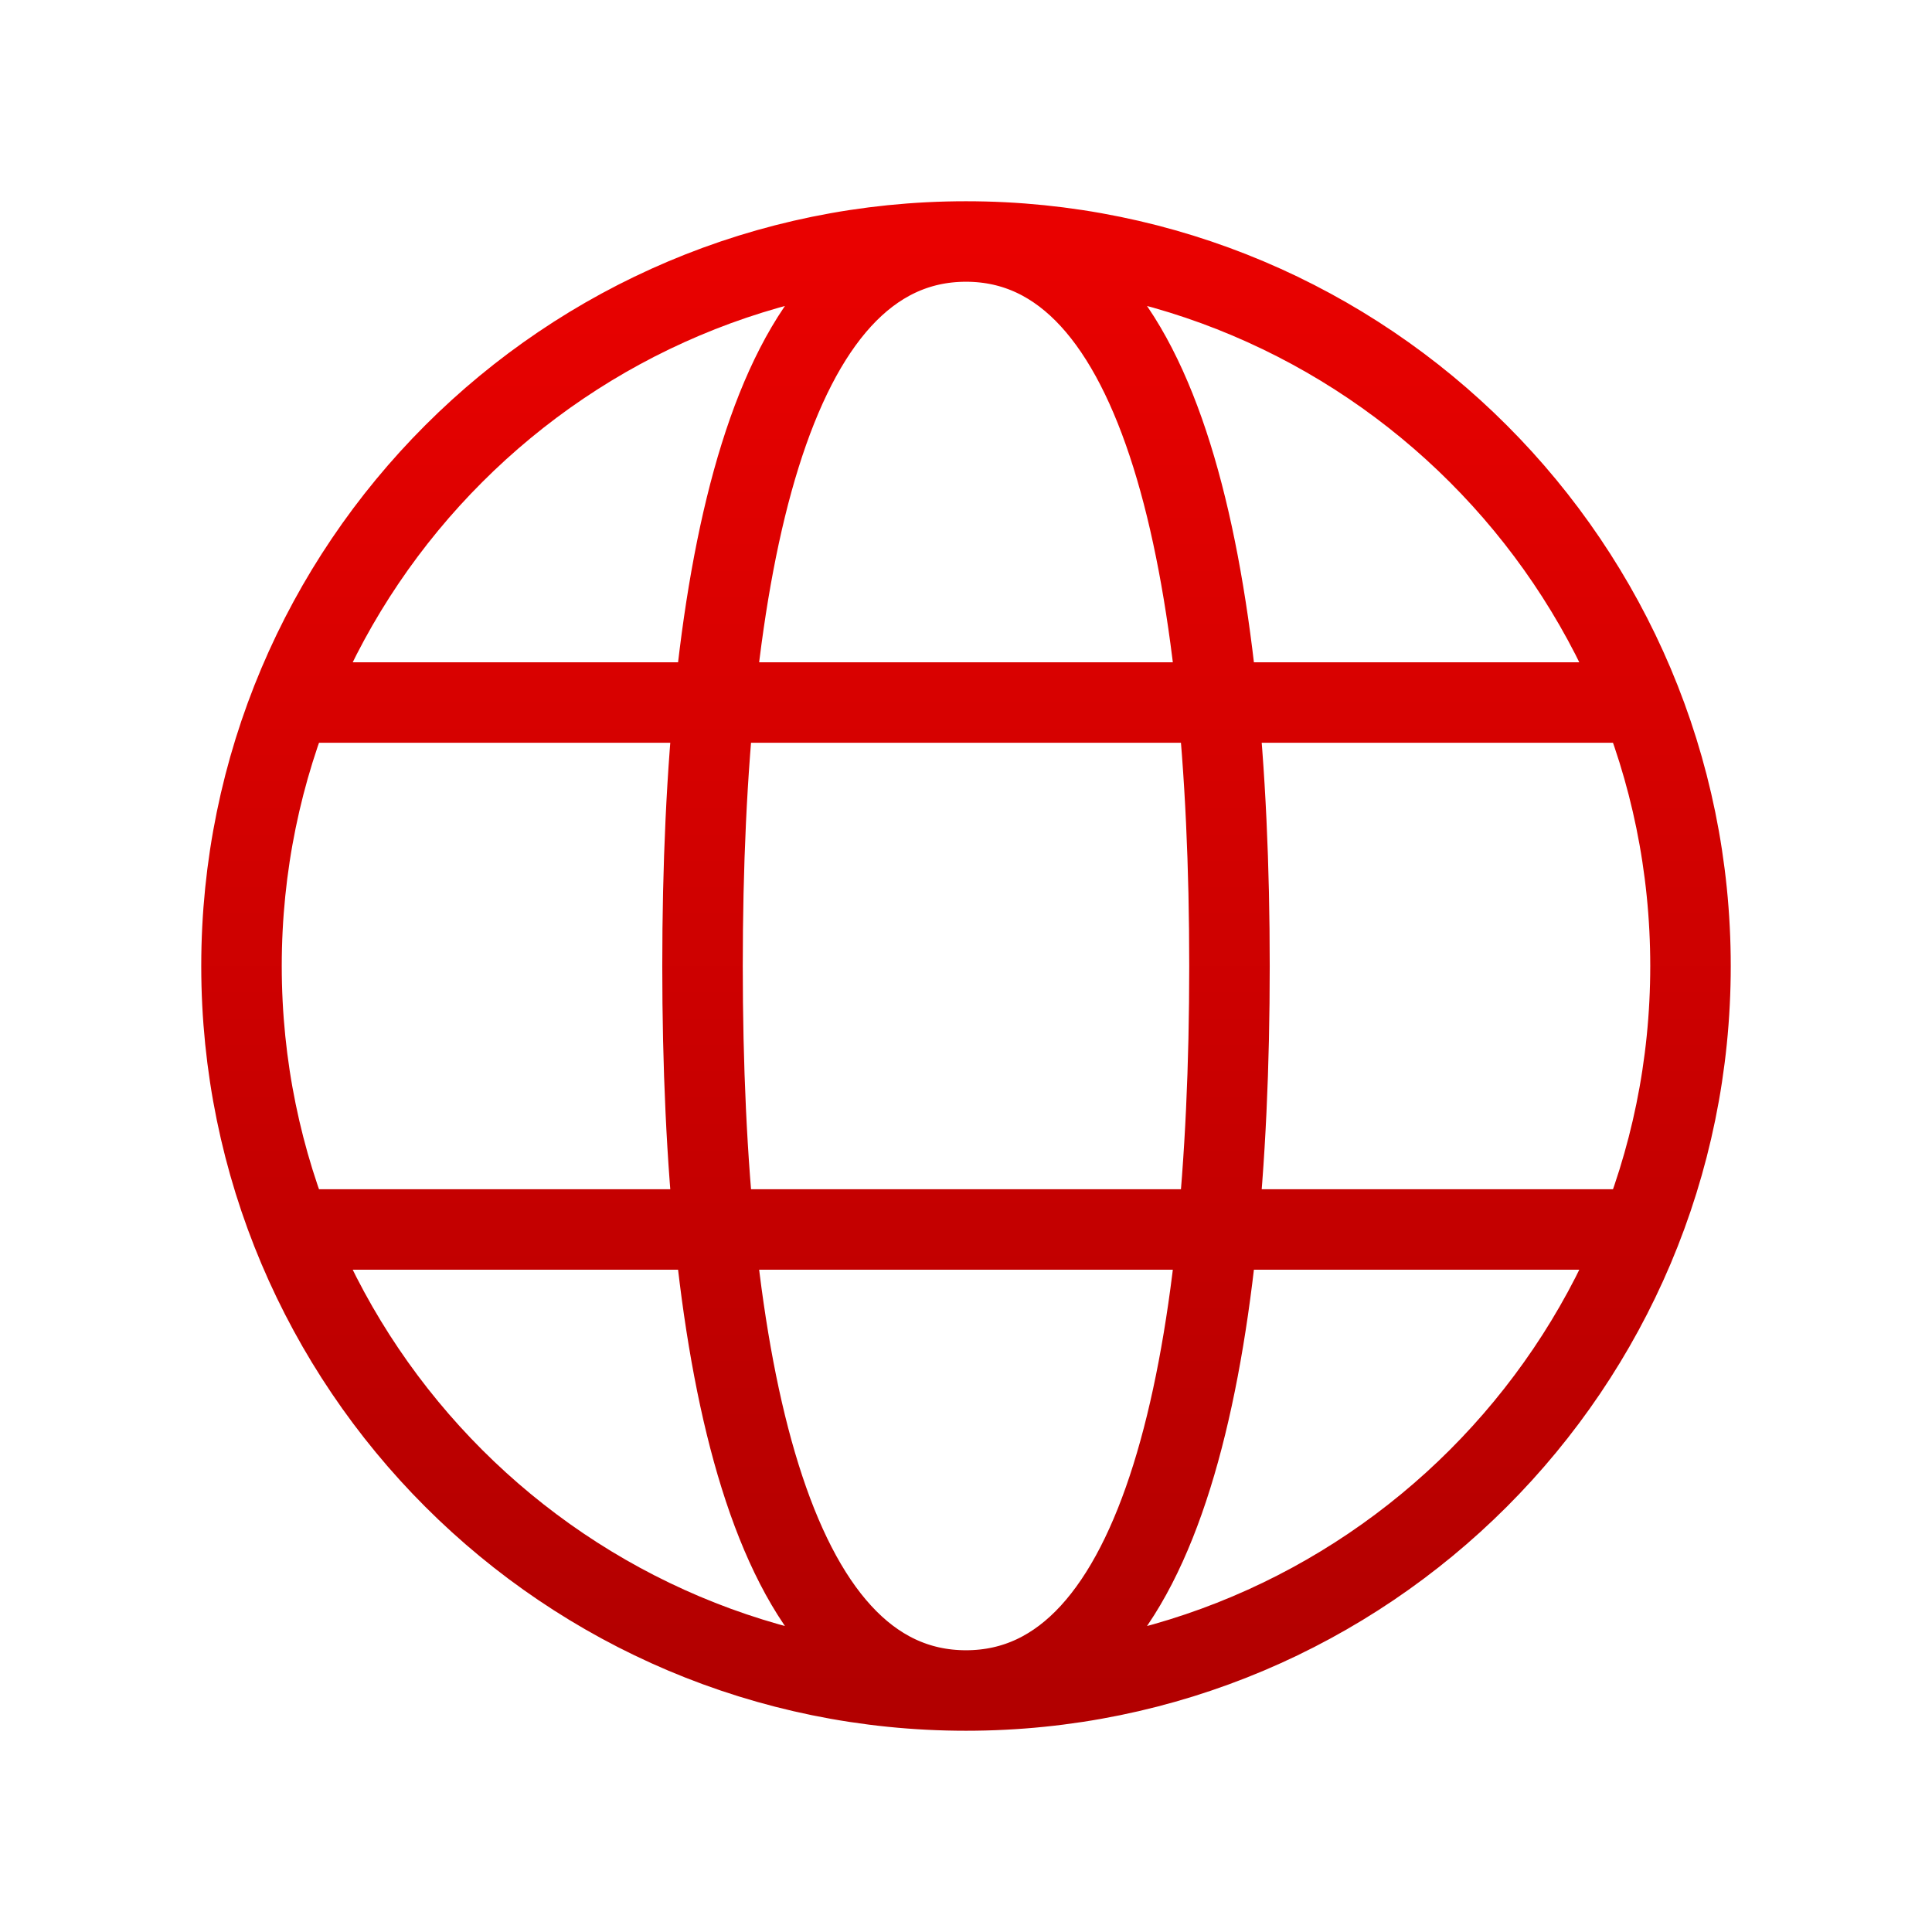 <svg width="24" height="24" viewBox="0 0 24 24" fill="none" xmlns="http://www.w3.org/2000/svg">
<path d="M12 21C16.971 21 21 16.971 21 12C21 7.03 16.971 3 12 3M12 21C7.03 21 3 16.971 3 12C3 7.03 7.03 3 12 3M12 21C14.454 21 15.273 16.909 15.273 12C15.273 7.091 14.454 3 12 3M12 21C9.545 21 8.727 16.909 8.727 12C8.727 7.091 9.545 3 12 3M3.818 15.273H20.182M3.818 8.727H20.182" stroke="url(#paint0_linear_956_3702)"/>
<defs>
<linearGradient id="paint0_linear_956_3702" x1="12" y1="3" x2="12" y2="21" gradientUnits="userSpaceOnUse">
<stop stop-color="#E90100"/>
<stop offset="1" stop-color="#B20000"/>
</linearGradient>
</defs>
</svg>
